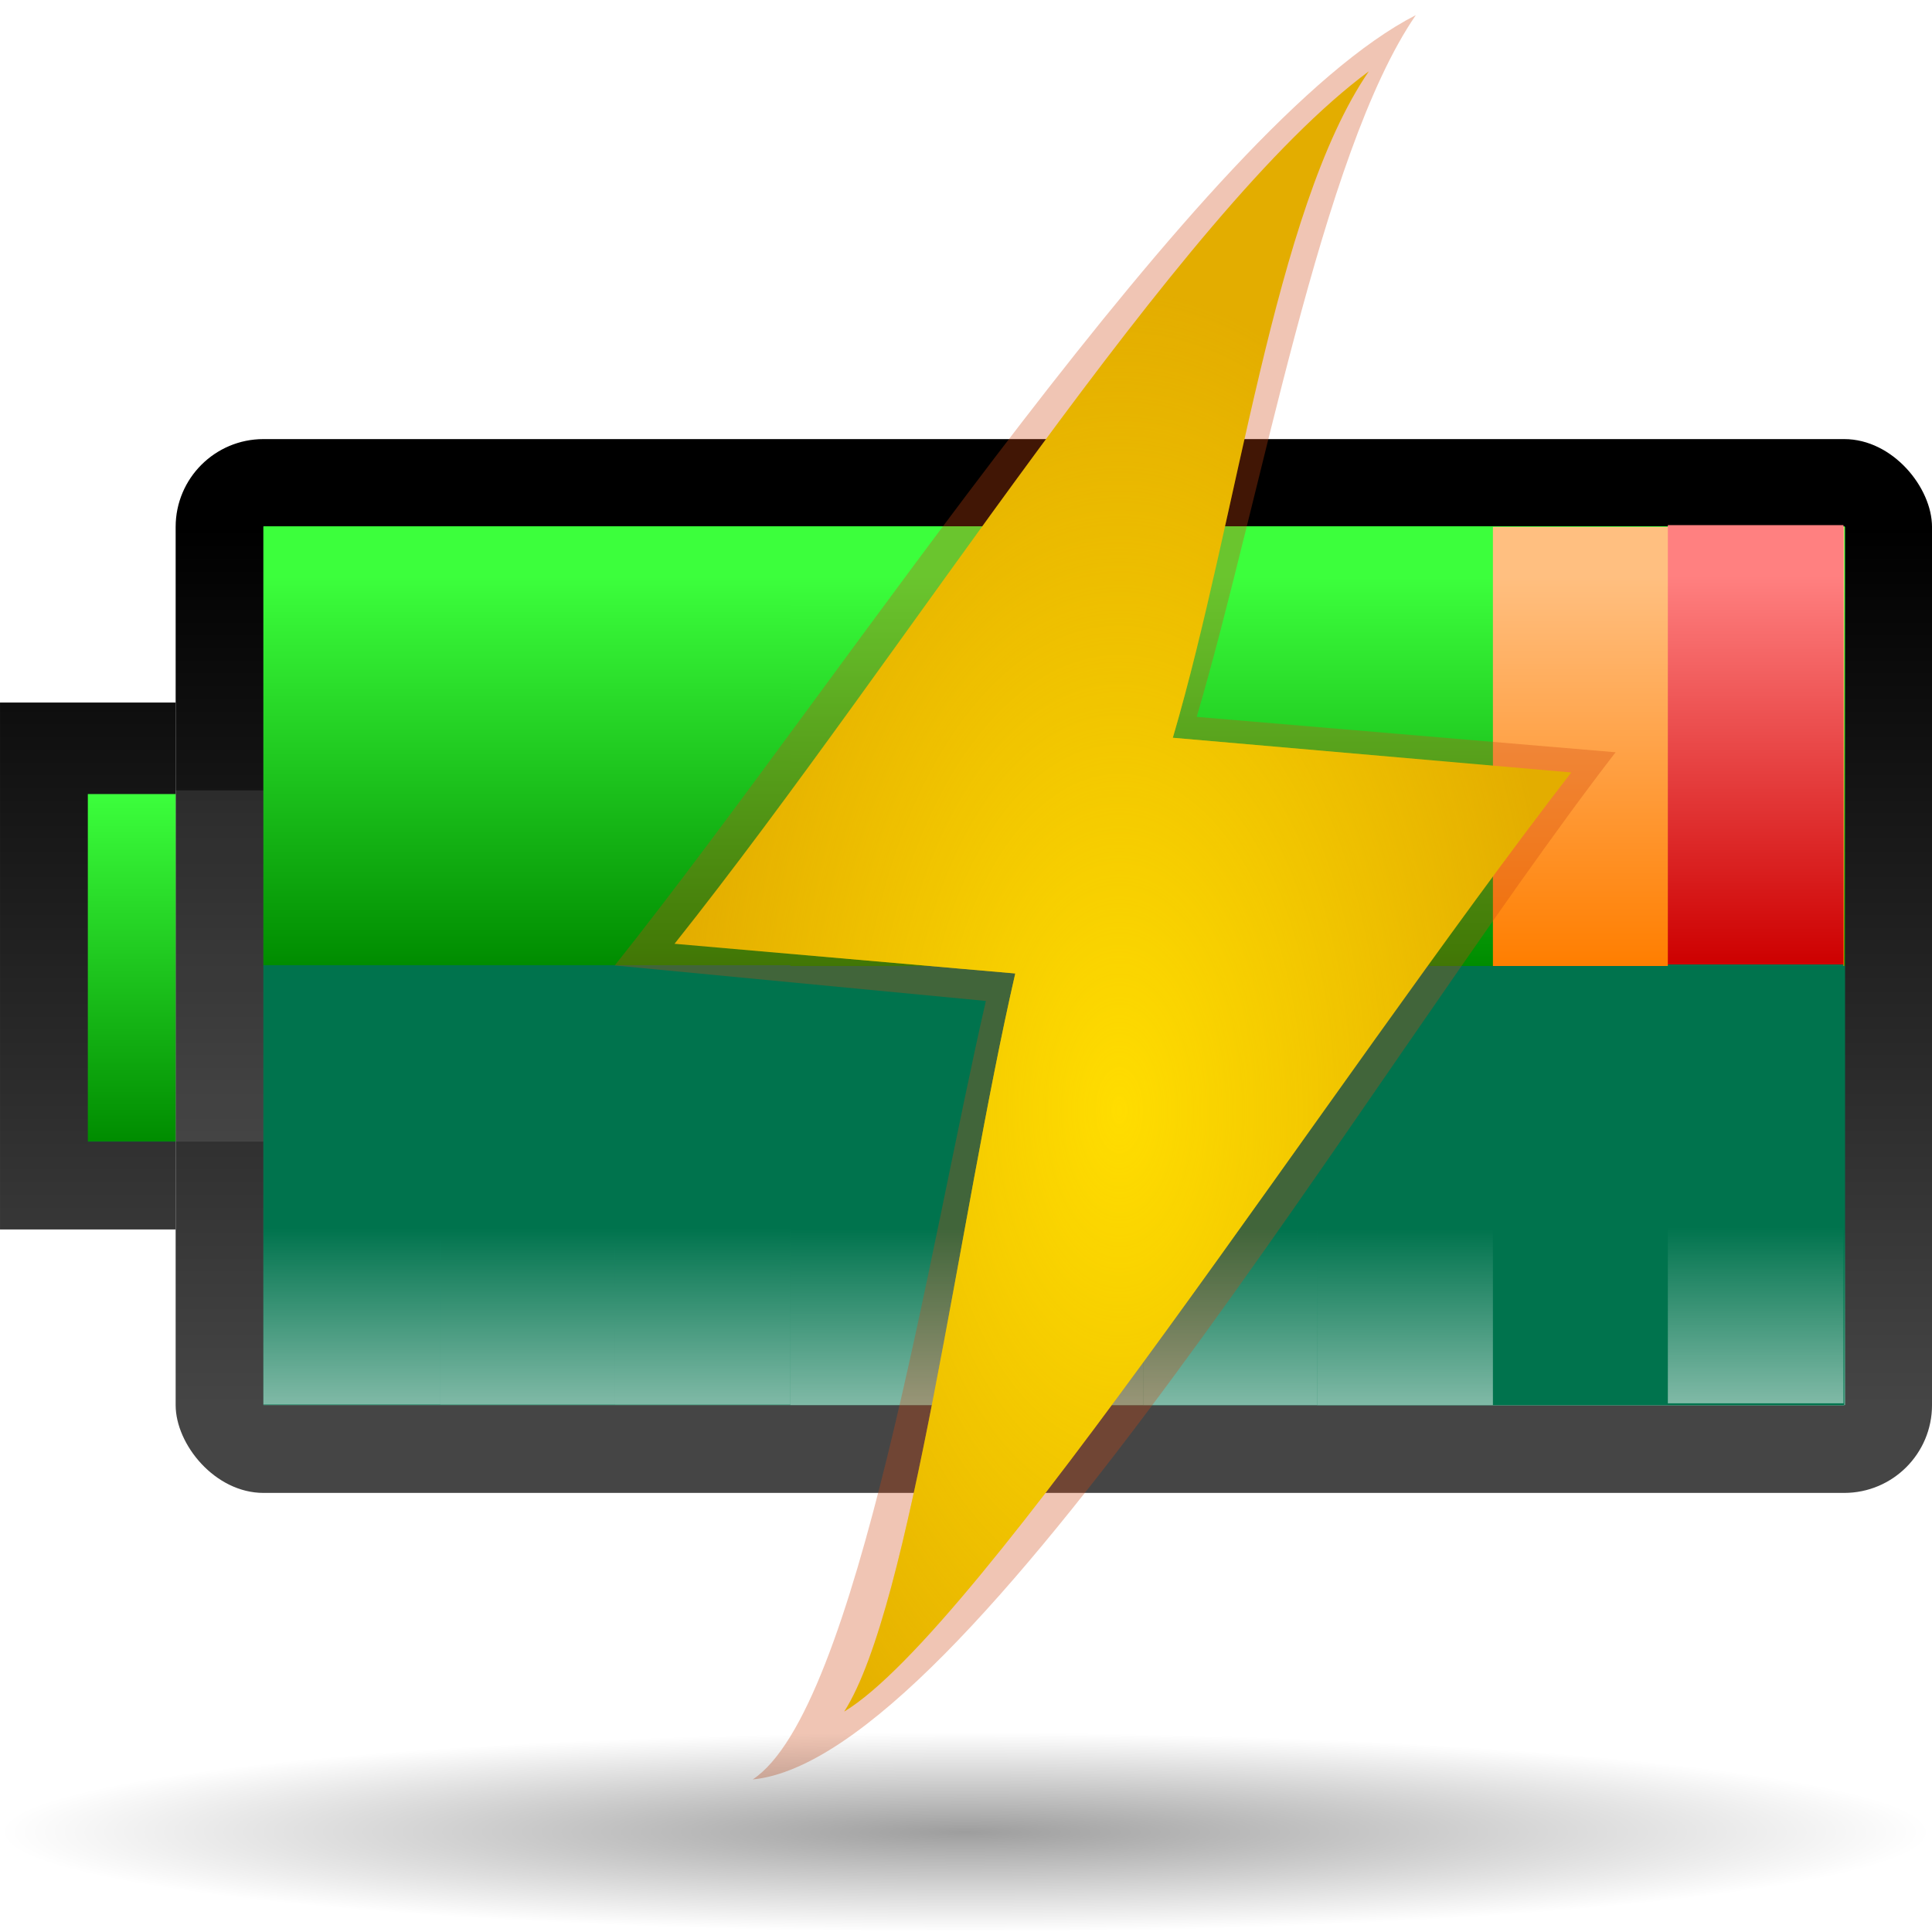 <?xml version="1.0" encoding="UTF-8" standalone="no"?>
<!-- Created with Inkscape (http://www.inkscape.org/) -->
<svg
   xmlns:a="http://ns.adobe.com/AdobeSVGViewerExtensions/3.0/"
   xmlns:svg="http://www.w3.org/2000/svg"
   xmlns="http://www.w3.org/2000/svg"
   xmlns:xlink="http://www.w3.org/1999/xlink"
   version="1.0"
   width="22"
   height="22"
   viewBox="0 0 22 12"
   id="svg2065"
   xml:space="preserve"><rect
   width="8"
   height="10"
   x="13"
   y="1"
   style="fill:url(#linearGradient10105);fill-opacity:1"
   id="rect9410" /><defs
   id="defs2113"><linearGradient
     id="linearGradient4870"><stop
       style="stop-color:#ffdd00;stop-opacity:1"
       offset="0"
       id="stop4872" /><stop
       style="stop-color:#ffdd00;stop-opacity:0"
       offset="1"
       id="stop4874" /></linearGradient><linearGradient
     x1="11.999"
     y1="2.249"
     x2="11.999"
     y2="9.749"
     id="linearGradient6729"
     gradientUnits="userSpaceOnUse">
				<stop
   style="stop-color:#ffbf80;stop-opacity:1"
   offset="0"
   id="stop6731" />
				<stop
   style="stop-color:#ff7e00;stop-opacity:1"
   offset="1"
   id="stop6733" />
				<a:midPointStop
   offset="0"
   style="stop-color:#99DCC6" />
				<a:midPointStop
   offset="0.5"
   style="stop-color:#99DCC6" />
				<a:midPointStop
   offset="1"
   style="stop-color:#00734D" />
			</linearGradient><linearGradient
     x1="11.999"
     y1="2.249"
     x2="11.999"
     y2="9.749"
     id="linearGradient5838"
     gradientUnits="userSpaceOnUse">
				<stop
   style="stop-color:#ff8080;stop-opacity:1"
   offset="0"
   id="stop5840" />
				<stop
   style="stop-color:#cd0000;stop-opacity:1"
   offset="1"
   id="stop5842" />
				<a:midPointStop
   offset="0"
   style="stop-color:#99DCC6" />
				<a:midPointStop
   offset="0.5"
   style="stop-color:#99DCC6" />
				<a:midPointStop
   offset="1"
   style="stop-color:#00734D" />
			</linearGradient><linearGradient
     id="linearGradient3291"><stop
       style="stop-color:#000000;stop-opacity:1"
       offset="0"
       id="stop3293" /><stop
       style="stop-color:#000000;stop-opacity:0"
       offset="1"
       id="stop3295" /></linearGradient><linearGradient
     x1="11.999"
     y1="2.249"
     x2="11.999"
     y2="9.749"
     id="linearGradient3311"
     gradientUnits="userSpaceOnUse">
				<stop
   style="stop-color:#3cff3c;stop-opacity:1"
   offset="0"
   id="stop3313" />
				<stop
   style="stop-color:#008c00;stop-opacity:1"
   offset="1"
   id="stop3315" />
				<a:midPointStop
   style="stop-color:#99DCC6"
   offset="0" />
				<a:midPointStop
   style="stop-color:#99DCC6"
   offset="0.5" />
				<a:midPointStop
   style="stop-color:#00734D"
   offset="1" />
			</linearGradient><linearGradient
     id="linearGradient3043"><stop
       style="stop-color:#ffffff;stop-opacity:0.503"
       offset="0"
       id="stop3045" /><stop
       style="stop-color:#ffffff;stop-opacity:0"
       offset="1"
       id="stop3047" /></linearGradient><linearGradient
     x1="12"
     y1="11"
     x2="12"
     y2="1"
     id="XMLID_8_"
     gradientUnits="userSpaceOnUse">
				<stop
   style="stop-color:#454545;stop-opacity:1"
   offset="0"
   id="stop2078" />
				<stop
   style="stop-color:#000000;stop-opacity:1"
   offset="1"
   id="stop2080" />
				<a:midPointStop
   offset="0"
   style="stop-color:#454545" />
				<a:midPointStop
   offset="0.5"
   style="stop-color:#454545" />
				<a:midPointStop
   offset="1"
   style="stop-color:#000000" />
			</linearGradient><linearGradient
     x1="12"
     y1="9.001"
     x2="12"
     y2="1.001"
     id="XMLID_9_"
     gradientUnits="userSpaceOnUse">
				<stop
   style="stop-color:#aeaeae;stop-opacity:1"
   offset="0"
   id="stop2085" /><stop
   style="stop-color:#696969;stop-opacity:1"
   offset="0.257"
   id="stop3403" />
				<stop
   style="stop-color:#3a3a3a;stop-opacity:1"
   offset="1"
   id="stop2087" />
				<a:midPointStop
   offset="0"
   style="stop-color:#FFFFFF" />
				<a:midPointStop
   offset="0.5"
   style="stop-color:#FFFFFF" />
				<a:midPointStop
   offset="1"
   style="stop-color:#000000" />
			</linearGradient><radialGradient
     cx="96.835"
     cy="78.852"
     r="26.262"
     fx="96.835"
     fy="78.852"
     id="radialGradient7893"
     xlink:href="#linearGradient4870"
     gradientUnits="userSpaceOnUse"
     gradientTransform="matrix(0.194,0,0,0.356,-6.039,-20.428)" /><linearGradient
     x1="13.633"
     y1="1.566"
     x2="13.633"
     y2="6"
     id="linearGradient8047"
     xlink:href="#linearGradient3311"
     gradientUnits="userSpaceOnUse" /><linearGradient
     x1="12"
     y1="9.001"
     x2="12"
     y2="1.001"
     id="linearGradient8049"
     xlink:href="#XMLID_9_"
     gradientUnits="userSpaceOnUse"
     gradientTransform="matrix(1,0,0,1.25,0,-0.25)" /><linearGradient
     x1="12"
     y1="11"
     x2="12"
     y2="1"
     id="linearGradient8051"
     xlink:href="#XMLID_8_"
     gradientUnits="userSpaceOnUse" /><linearGradient
     x1="1"
     y1="11"
     x2="1"
     y2="1"
     id="linearGradient8053"
     xlink:href="#XMLID_8_"
     gradientUnits="userSpaceOnUse" /><linearGradient
     x1="12"
     y1="11"
     x2="12"
     y2="1"
     id="linearGradient4791"
     xlink:href="#XMLID_8_"
     gradientUnits="userSpaceOnUse" /><linearGradient
     x1="13.633"
     y1="1.566"
     x2="13.633"
     y2="6"
     id="linearGradient4787"
     xlink:href="#linearGradient6729"
     gradientUnits="userSpaceOnUse"
     gradientTransform="matrix(0.222,0,0,1,16.333,0)" /><linearGradient
     x1="13.633"
     y1="1.566"
     x2="13.633"
     y2="6"
     id="linearGradient7749"
     xlink:href="#linearGradient3311"
     gradientUnits="userSpaceOnUse"
     gradientTransform="matrix(0.333,0,0,1,14,0)" /><linearGradient
     x1="6.867"
     y1="11.006"
     x2="6.867"
     y2="9.633"
     id="linearGradient7751"
     xlink:href="#linearGradient3043"
     gradientUnits="userSpaceOnUse"
     gradientTransform="matrix(0.333,0,0,1.463,14,-5.098)" /><linearGradient
     x1="13.633"
     y1="1.566"
     x2="13.633"
     y2="6"
     id="linearGradient9844"
     xlink:href="#linearGradient3311"
     gradientUnits="userSpaceOnUse"
     gradientTransform="matrix(0.556,0,0,1,9.333,0)" /><linearGradient
     x1="6.867"
     y1="11.006"
     x2="6.867"
     y2="9.633"
     id="linearGradient9840"
     xlink:href="#linearGradient3043"
     gradientUnits="userSpaceOnUse"
     gradientTransform="matrix(0.556,0,0,1.463,9.333,-5.098)" /><linearGradient
     x1="13.633"
     y1="1.566"
     x2="13.633"
     y2="6"
     id="linearGradient10117"
     xlink:href="#linearGradient3311"
     gradientUnits="userSpaceOnUse"
     gradientTransform="matrix(0.667,0,0,1,7,0)" /><linearGradient
     x1="6.867"
     y1="11.006"
     x2="6.867"
     y2="9.633"
     id="linearGradient10113"
     xlink:href="#linearGradient3043"
     gradientUnits="userSpaceOnUse"
     gradientTransform="matrix(0.667,0,0,1.463,7,-5.098)" /><radialGradient
     cx="63.912"
     cy="115.709"
     r="63.912"
     fx="63.912"
     fy="115.709"
     id="radialGradient10059"
     xlink:href="#linearGradient3291"
     gradientUnits="userSpaceOnUse"
     gradientTransform="matrix(1,0,0,0.198,0,92.822)" /><linearGradient
     x1="13.633"
     y1="1.566"
     x2="13.633"
     y2="6"
     id="linearGradient6655"
     xlink:href="#linearGradient3311"
     gradientUnits="userSpaceOnUse"
     gradientTransform="matrix(0.778,0,0,1,4.667,0)" /><linearGradient
     x1="6.867"
     y1="11.006"
     x2="6.867"
     y2="9.633"
     id="linearGradient6651"
     xlink:href="#linearGradient3043"
     gradientUnits="userSpaceOnUse"
     gradientTransform="matrix(0.778,0,0,1.463,4.667,-5.098)" /><linearGradient
     x1="6.867"
     y1="11.006"
     x2="6.867"
     y2="9.633"
     id="linearGradient68886"
     xlink:href="#linearGradient3043"
     gradientUnits="userSpaceOnUse"
     gradientTransform="matrix(0.999,0,0,1.463,3.4277715e-3,-5.106)" /><linearGradient
     x1="6.867"
     y1="11.006"
     x2="6.867"
     y2="9.633"
     id="linearGradient76332"
     xlink:href="#linearGradient3043"
     gradientUnits="userSpaceOnUse"
     gradientTransform="matrix(0.222,0,0,1.463,16.333,-5.098)" /><linearGradient
     x1="1.5"
     y1="4.042"
     x2="1.5"
     y2="8"
     id="linearGradient76336"
     xlink:href="#linearGradient3311"
     gradientUnits="userSpaceOnUse" /><linearGradient
     x1="6.867"
     y1="11.006"
     x2="6.867"
     y2="9.633"
     id="linearGradient83062"
     xlink:href="#linearGradient3043"
     gradientUnits="userSpaceOnUse"
     gradientTransform="matrix(1,0,0,1.463,-5.2735133e-3,-5.098)" /><linearGradient
     x1="13.633"
     y1="1.566"
     x2="13.633"
     y2="6"
     id="linearGradient83064"
     xlink:href="#linearGradient3311"
     gradientUnits="userSpaceOnUse"
     gradientTransform="matrix(1,0,0,1,-5.2735133e-3,0)" /><linearGradient
     x1="13.633"
     y1="1.566"
     x2="13.633"
     y2="6"
     id="linearGradient83066"
     xlink:href="#linearGradient3311"
     gradientUnits="userSpaceOnUse"
     gradientTransform="matrix(0.888,0,0,1,2.346,0)" /><linearGradient
     x1="6.867"
     y1="11.006"
     x2="6.867"
     y2="9.633"
     id="linearGradient83068"
     xlink:href="#linearGradient3043"
     gradientUnits="userSpaceOnUse"
     gradientTransform="matrix(0.888,0,0,1.463,2.346,-5.098)" /><linearGradient
     x1="13.633"
     y1="1.566"
     x2="13.633"
     y2="6"
     id="linearGradient16304"
     xlink:href="#linearGradient3311"
     gradientUnits="userSpaceOnUse"
     gradientTransform="matrix(0.556,0,0,1,9.333,0)" /><linearGradient
     x1="6.867"
     y1="11.006"
     x2="6.867"
     y2="9.633"
     id="linearGradient16306"
     xlink:href="#linearGradient3043"
     gradientUnits="userSpaceOnUse"
     gradientTransform="matrix(0.556,0,0,1.463,9.333,-5.098)" /><linearGradient
     x1="13.633"
     y1="1.566"
     x2="13.633"
     y2="6"
     id="linearGradient17814"
     xlink:href="#linearGradient5838"
     gradientUnits="userSpaceOnUse"
     gradientTransform="matrix(0.111,0,0,1,18.667,0)" /><linearGradient
     x1="6.867"
     y1="11.006"
     x2="6.867"
     y2="9.633"
     id="linearGradient17816"
     xlink:href="#linearGradient3043"
     gradientUnits="userSpaceOnUse"
     gradientTransform="matrix(0.111,0,0,1.463,18.667,-5.098)" /></defs>
	
		
	<g
   transform="translate(1.3686299e-4,4.672975e-5)"
   style="display:inline"
   id="Battery"><rect
     width="22"
     height="22"
     x="0"
     y="-5"
     style="fill:none"
     id="rect68833" /><g
     id="g32977"><rect
       width="2"
       height="6"
       x="0"
       y="3"
       style="fill:url(#linearGradient8053);fill-opacity:1"
       id="rect9324" /><rect
       width="20"
       height="12"
       rx="1"
       ry="1"
       x="2"
       y="0"
       style="fill:url(#linearGradient8051)"
       id="rect9326" /><rect
       width="18"
       height="10"
       x="3"
       y="1"
       style="fill:url(#linearGradient8049)"
       id="rect9328" /><rect
       width="1"
       height="4"
       x="2"
       y="4"
       style="opacity:0.1;fill:#ffffff;fill-opacity:1;fill-rule:nonzero;stroke:none;stroke-width:4;stroke-linecap:round;stroke-linejoin:round;stroke-miterlimit:10;stroke-dasharray:none;stroke-opacity:1"
       id="rect9336" /></g></g><g
   transform="translate(1.3686299e-4,4.672975e-5)"
   style="display:inline"
   id="Fill100"><rect
     width="1"
     height="3.958"
     x="1"
     y="4.042"
     style="fill:url(#linearGradient76336);fill-opacity:1"
     id="rect32905" /><rect
     width="18"
     height="10"
     x="3"
     y="1"
     style="fill:url(#linearGradient8047);fill-opacity:1"
     id="rect32971" /><rect
     width="17.984"
     height="2"
     x="3.001"
     y="8.992"
     style="fill:url(#linearGradient68886);fill-opacity:1;display:inline;overflow:visible"
     id="rect68884" /><rect
     width="21.99"
     height="21.992"
     x="0.004"
     y="-4.996"
     style="fill:none"
     id="rect83029" /></g><g
   transform="translate(1.3686299e-4,4.672975e-5)"
   style="display:inline"
   id="Fill90"><g
     transform="translate(4.3492649e-3,-6.9736349e-3)"
     style="overflow:visible"
     id="g83044"><rect
       width="21.99"
       height="21.992"
       x="0.004"
       y="-4.996"
       style="fill:none"
       id="rect83046" /><rect
       width="18.005"
       height="10"
       x="2.995"
       y="1"
       style="fill:url(#linearGradient83064);fill-opacity:1"
       id="rect83048" /><rect
       width="18.005"
       height="2"
       x="2.995"
       y="9"
       style="fill:url(#linearGradient83062);fill-opacity:1"
       id="rect83050" /></g></g><g
   transform="translate(1.3686299e-4,4.672975e-5)"
   style="display:inline"
   id="Fill80"><g
     transform="translate(4.3492649e-3,-6.9736349e-3)"
     style="overflow:visible"
     id="g83032"><rect
       width="21.99"
       height="21.992"
       x="0.004"
       y="-4.996"
       style="fill:none"
       id="rect83034" /><rect
       width="15.989"
       height="10"
       x="5.011"
       y="1"
       style="fill:url(#linearGradient83066);fill-opacity:1"
       id="rect83036" /><rect
       width="15.989"
       height="2"
       x="5.011"
       y="9"
       style="fill:url(#linearGradient83068);fill-opacity:1"
       id="rect83038" /></g></g><g
   transform="translate(1.3686299e-4,4.672975e-5)"
   style="display:inline"
   id="Fill70"><g
     transform="translate(4.3492649e-3,-6.9736349e-3)"
     style="overflow:visible"
     id="g32987"><rect
       width="21.99"
       height="21.992"
       x="0.004"
       y="-4.996"
       style="fill:none"
       id="rect83173" /><rect
       width="14"
       height="10"
       x="7"
       y="1"
       style="fill:url(#linearGradient6655);fill-opacity:1"
       id="rect5296" /><rect
       width="14"
       height="2"
       x="7"
       y="9"
       style="fill:url(#linearGradient6651);fill-opacity:1"
       id="rect5300" /></g></g><g
   transform="translate(1.3686299e-4,4.672975e-5)"
   style="display:inline"
   id="Fill60"><g
     transform="translate(-1.3686299e-4,-8.0465899e-4)"
     style="overflow:visible"
     id="g32990"><rect
       width="12"
       height="10"
       x="9"
       y="1"
       style="fill:url(#linearGradient10117);fill-opacity:1"
       id="rect9378" /><rect
       width="12"
       height="2"
       x="9"
       y="9"
       style="fill:url(#linearGradient10113);fill-opacity:1"
       id="rect9382" /></g><rect
     width="21.99"
     height="21.992"
     x="0.004"
     y="-4.996"
     style="fill:none"
     id="brect" /></g><g
   transform="translate(1.3686299e-4,4.672975e-5)"
   style="display:inline"
   id="Fill50"><rect
     width="21.99"
     height="21.992"
     x="0.004"
     y="-4.996"
     style="fill:none"
     id="rect83163" /><g
     transform="translate(3.2523847e-4,-9.9243469e-4)"
     style="overflow:visible"
     id="g32992"><rect
       width="10"
       height="10"
       x="11"
       y="1"
       style="fill:url(#linearGradient9844);fill-opacity:1"
       id="rect9394" /><rect
       width="10"
       height="2"
       x="11"
       y="9"
       style="fill:url(#linearGradient9840);fill-opacity:1"
       id="rect9398" /></g></g><g
   style="display:inline"
   id="Fill40"><g
     transform="matrix(0.799,0,0,1,4.231,-9.9243469e-4)"
     style="overflow:visible"
     id="g16292"><rect
       width="10"
       height="10"
       x="11"
       y="1"
       style="fill:url(#linearGradient16304);fill-opacity:1"
       id="rect16294" /><rect
       width="10"
       height="2"
       x="11"
       y="9"
       style="fill:url(#linearGradient16306);fill-opacity:1"
       id="rect16296" /></g><rect
     width="21.99"
     height="21.992"
     x="0.004"
     y="-4.996"
     style="fill:none"
     id="rect16308" /></g><g
   transform="translate(1.3686299e-4,4.672975e-5)"
   style="display:inline"
   id="Fill30"><g
     transform="translate(0,1.1800146e-4)"
     style="overflow:visible"
     id="g33048"><rect
       width="6"
       height="10"
       x="15"
       y="1"
       style="fill:url(#linearGradient7749);fill-opacity:1"
       id="rect9426" /><rect
       width="6"
       height="2"
       x="15"
       y="9"
       style="fill:url(#linearGradient7751);fill-opacity:1"
       id="rect9430" /></g><rect
     width="21.99"
     height="21.992"
     x="0.004"
     y="-4.996"
     style="fill:none"
     id="rect17969" /></g><g
   transform="translate(1.3686299e-4,4.672975e-5)"
   style="display:inline"
   id="Fill20"><rect
     width="21.99"
     height="21.992"
     x="0.004"
     y="-4.996"
     style="fill:none"
     id="boundrect" /><rect
     width="4"
     height="10"
     x="17"
     y="1"
     style="fill:url(#linearGradient4787);fill-opacity:1"
     id="rect33050" /></g><g
   transform="translate(1.3686299e-4,4.672975e-5)"
   style="display:inline"
   id="Fill10"><g
     transform="translate(-8.1659365e-3,-2.0281456e-2)"
     style="overflow:visible"
     id="g17775"><rect
       width="2"
       height="10"
       x="19"
       y="1"
       style="fill:url(#linearGradient17814);fill-opacity:1"
       id="rect17780" /><rect
       width="2"
       height="2"
       x="19"
       y="9"
       style="fill:url(#linearGradient17816);fill-opacity:1"
       id="rect17783" /></g><rect
     width="21.99"
     height="21.992"
     x="0.004"
     y="-4.996"
     style="fill:none"
     id="rect17818" /></g><g
   style="display:inline"
   id="AcAdapter"><g
     transform="translate(1.3686299e-4,4.672975e-5)"
     id="g81881"><path
       d="M 16.122,-4.828 C 13.685,-3.58 9.635,2.683 7,5.994 L 11.226,6.398 C 10.581,9.201 9.763,14.476 8.571,15.263 C 11.031,15.02 15.64,7.135 18.397,3.566 L 13.627,3.163 C 14.371,0.634 15.039,-3.249 16.122,-4.828 z "
       style="opacity:0.418;fill:#cf4913;fill-opacity:0.75;fill-rule:evenodd;stroke:none;stroke-width:1px;stroke-linecap:butt;stroke-linejoin:miter;stroke-opacity:1"
       id="path9470" /><path
       d="M 15.587,-4.188 C 13.413,-2.579 10.316,2.435 7.681,5.747 L 11.561,6.085 C 10.917,8.888 10.378,13.292 9.613,14.49 C 11.153,13.557 15.135,7.365 17.892,3.796 L 13.355,3.401 C 14.099,0.871 14.504,-2.609 15.587,-4.188 z "
       style="fill:#e3ad00;fill-opacity:1;fill-rule:evenodd;stroke:none;stroke-width:1px;stroke-linecap:butt;stroke-linejoin:miter;stroke-opacity:1"
       id="path9472" /><path
       d="M 15.587,-4.188 C 13.413,-2.579 10.316,2.435 7.681,5.747 L 11.561,6.085 C 10.917,8.888 10.378,13.292 9.613,14.49 C 11.153,13.557 15.135,7.365 17.892,3.796 L 13.355,3.401 C 14.099,0.871 14.504,-2.609 15.587,-4.188 z "
       style="fill:url(#radialGradient7893);fill-opacity:1;fill-rule:evenodd;stroke:none;stroke-width:1px;stroke-linecap:butt;stroke-linejoin:miter;stroke-opacity:1"
       id="path9474" /><rect
       width="21.998"
       height="21.996"
       ry="0"
       x="0"
       y="-4.996"
       style="opacity:1;fill:none;fill-opacity:0.682"
       id="rect81883" /></g></g><g
   style="display:inline"
   id="Shadow"><path
     d="M 127.824 115.709 A 63.912 12.642 0 1 1  0,115.709 A 63.912 12.642 0 1 1  127.824 115.709 z"
     transform="matrix(0.172,0,0,-8.975362e-2,0,26.251)"
     style="opacity:0.381;fill:url(#radialGradient10059);fill-opacity:1;fill-rule:nonzero;stroke:none;stroke-width:0;stroke-linecap:round;stroke-linejoin:round;stroke-miterlimit:4;stroke-dasharray:none;stroke-dashoffset:4;stroke-opacity:1"
     id="path9618" /><rect
     width="21.998"
     height="21.996"
     ry="0"
     x="0"
     y="-4.996"
     style="opacity:1;fill:none;fill-opacity:0.682"
     id="rect81886" /></g></svg>
